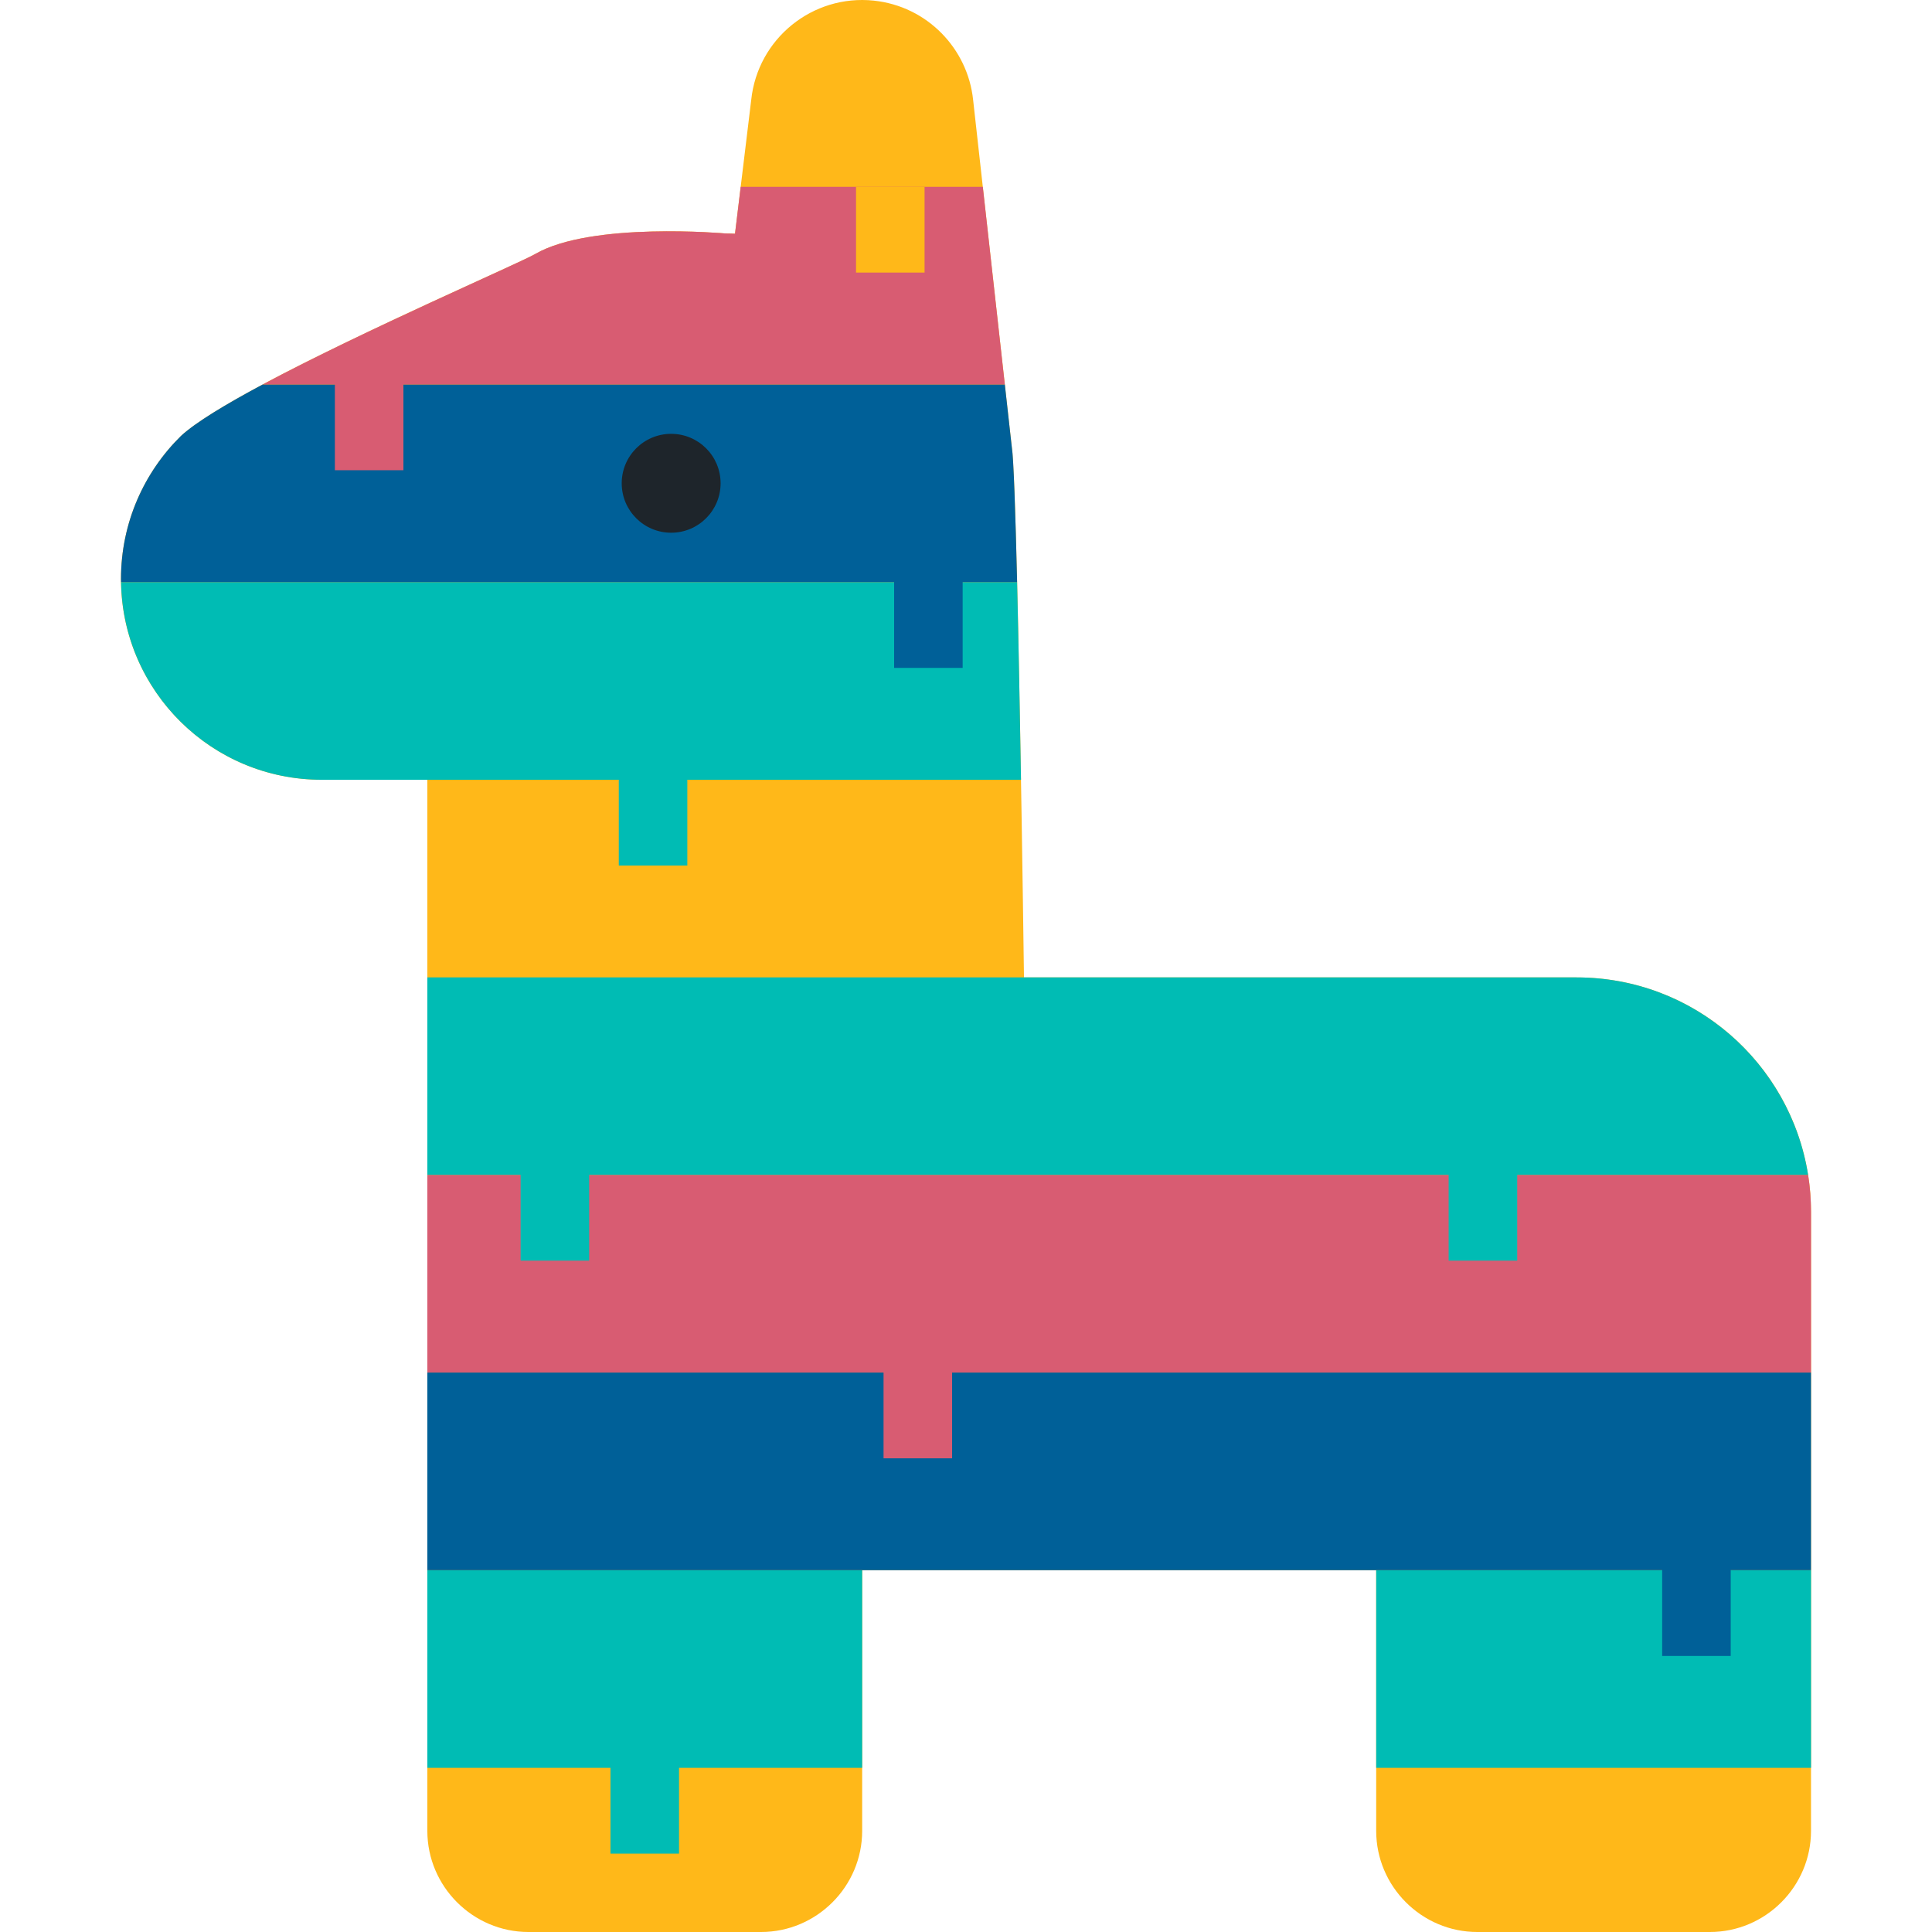 <?xml version="1.0" encoding="iso-8859-1"?>
<!-- Uploaded to: SVG Repo, www.svgrepo.com, Generator: SVG Repo Mixer Tools -->
<svg version="1.1" id="Layer_1" xmlns="http://www.w3.org/2000/svg" xmlns:xlink="http://www.w3.org/1999/xlink" 
	 viewBox="0 0 366.613 366.613" xml:space="preserve">
<g>
	<path style="fill:#FFB819;" d="M299.168,185.472H194.309c0,0-1.221-94.259-2.301-100.534l-7.35-65.983
		c-1.02-9.73-8.717-17.771-18.837-18.837c-11.627-1.224-22.047,7.21-23.271,18.837l-3.077,25.396
		c-0.59-0.018-1.179-0.045-1.773-0.045c0,0-25.48-2.291-36.144,3.893c-4.214,2.443-56.75,24.858-67.207,34.514
		c-0.001,0.001-0.002,0.001-0.002,0.002c-7.029,6.911-11.391,16.523-11.391,27.156c0,21.042,17.055,38.096,38.095,38.096h20.04
		v199.457c0,10.554,8.637,19.19,19.191,19.19h44.132c10.553,0,19.189-8.636,19.189-19.19v-49.468h97.54v49.468
		c0,10.554,8.637,19.19,19.191,19.19h44.129c10.555,0,19.191-8.636,19.191-19.19V229.959
		C343.656,205.39,323.738,185.472,299.168,185.472z"/>
	<polygon style="fill:#00BCB4;" points="81.092,297.955 81.092,335.461 115.844,335.461 115.844,351.738 128.853,351.738 
		128.853,335.461 163.604,335.461 163.604,297.955 	"/>
	<rect x="261.145" y="297.955" style="fill:#00BCB4;" width="82.512" height="37.506"/>
	<polygon style="fill:#006098;" points="81.092,260.449 81.092,297.955 315.408,297.955 315.408,314.232 328.416,314.232 
		328.416,297.955 343.656,297.955 343.656,260.449 	"/>
	<path style="fill:#D85C72;" d="M343.102,222.943H81.092v37.506h86.569v16.277h13.009v-16.277h162.986v-30.489
		C343.656,227.571,343.461,225.229,343.102,222.943z"/>
	<path style="fill:#00BCB4;" d="M299.168,185.472H81.092v37.471H98.79v16.277h13.007v-16.277h163.096v16.277h13.01v-16.277h55.199
		C339.734,201.707,321.352,185.472,299.168,185.472z"/>
	<path style="fill:#00BCB4;" d="M193.006,110.46H22.972c0.317,20.769,17.238,37.506,38.08,37.506h56.368v16.277h13.007v-16.277
		h63.317C193.534,135.477,193.28,121.862,193.006,110.46z"/>
	<path style="fill:#006098;" d="M192.008,84.938l-1.335-11.985H49.853c-7.002,3.743-12.732,7.199-15.503,9.759
		c-0.001,0.001-0.002,0.001-0.002,0.002c-7.029,6.911-11.391,16.523-11.391,27.156c0,0.198,0.012,0.393,0.015,0.59h146.695v16.277
		h13.005V110.46h10.334C192.686,97.157,192.341,86.871,192.008,84.938z"/>
	<path style="fill:#D85C72;" d="M186.495,35.447h-45.942l-1.079,8.904c-0.59-0.018-1.179-0.045-1.773-0.045
		c0,0-25.48-2.291-36.144,3.893c-3.097,1.796-32.292,14.378-51.704,24.755h13.692v16.278h13.007V72.953h114.121L186.495,35.447z"/>
	<circle style="fill:#1E252B;" cx="127.357" cy="91.706" r="9.382"/>
	<rect x="162.438" y="35.447" style="fill:#FFB819;" width="13.006" height="16.277"/>
</g>
</svg>